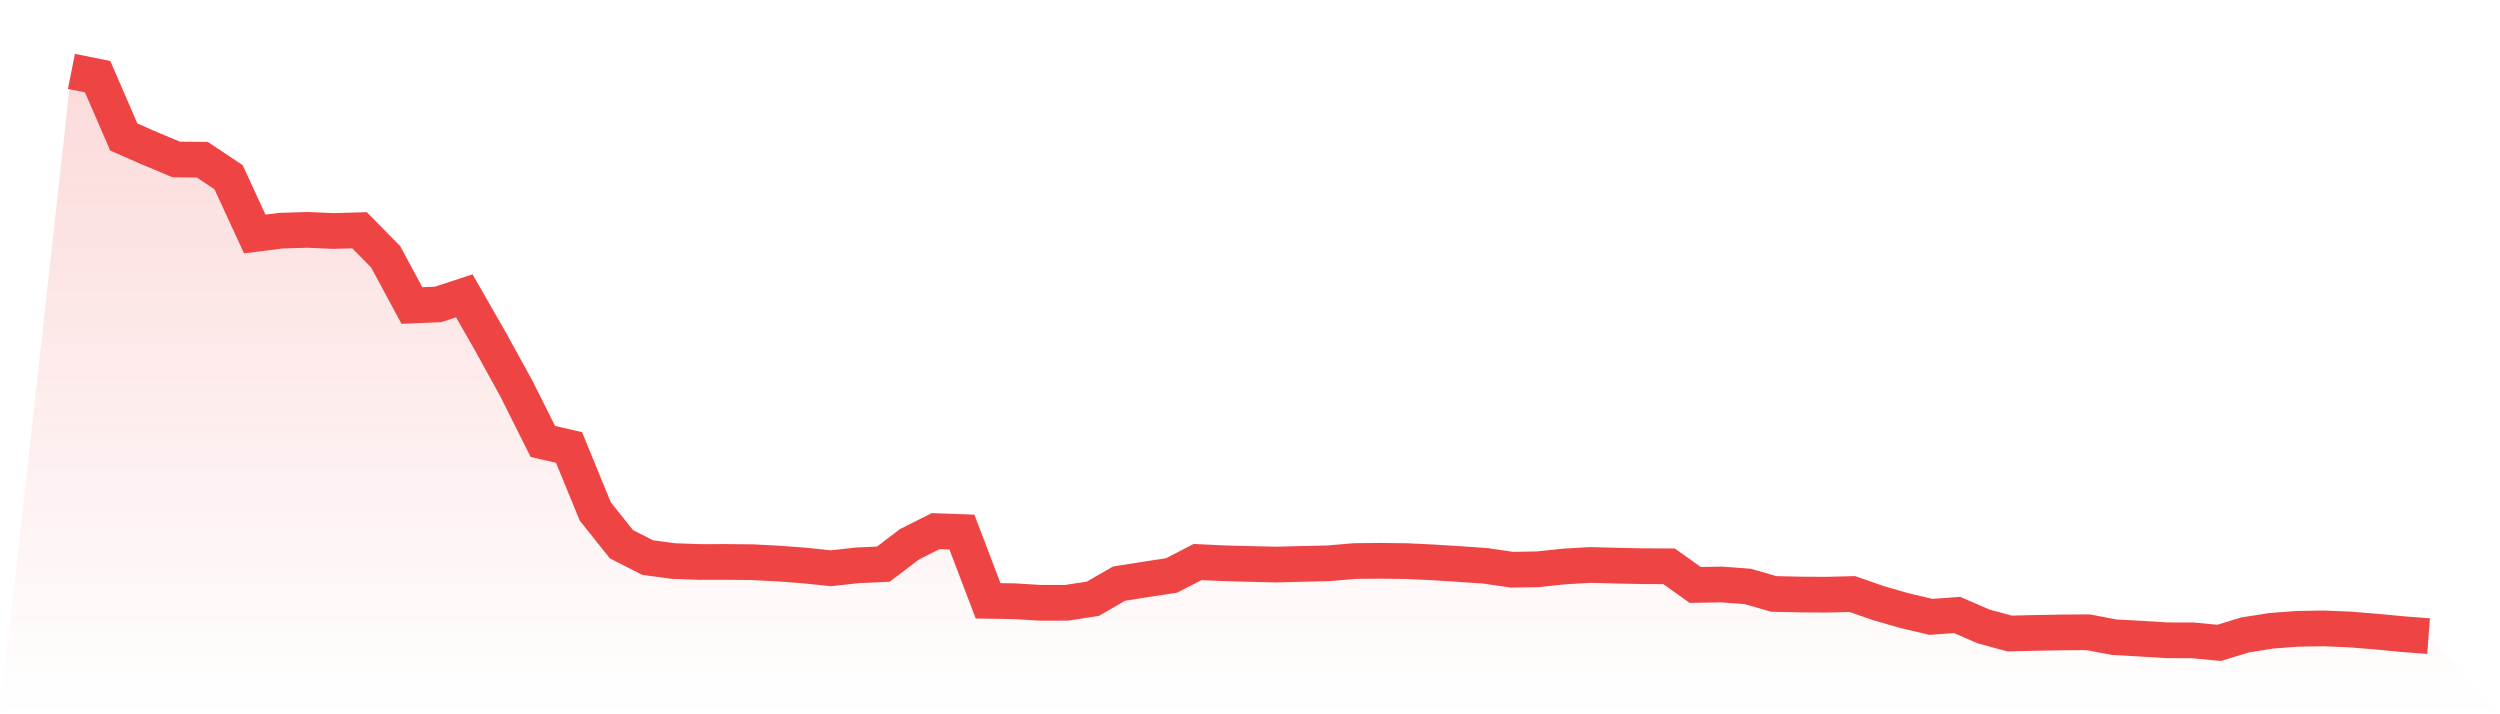 <svg viewBox="0 0 140 40" xmlns="http://www.w3.org/2000/svg">
<defs>
<linearGradient id="gradient" x1="0" x2="0" y1="0" y2="1">
<stop offset="0%" stop-color="#ef4444" stop-opacity="0.2"/>
<stop offset="100%" stop-color="#ef4444" stop-opacity="0"/>
</linearGradient>
</defs>
<path d="M4,4 L4,4 L5.467,4.293 L6.933,7.674 L8.4,8.316 L9.867,8.93 L11.333,8.945 L12.8,9.924 L14.267,13.104 L15.733,12.917 L17.2,12.873 L18.667,12.935 L20.133,12.893 L21.6,14.385 L23.067,17.108 L24.533,17.047 L26,16.566 L27.467,19.126 L28.933,21.791 L30.4,24.722 L31.867,25.059 L33.333,28.639 L34.8,30.476 L36.267,31.224 L37.733,31.42 L39.2,31.471 L40.667,31.469 L42.133,31.482 L43.6,31.559 L45.067,31.669 L46.533,31.823 L48,31.66 L49.467,31.592 L50.933,30.478 L52.4,29.741 L53.867,29.795 L55.333,33.646 L56.8,33.668 L58.267,33.757 L59.733,33.755 L61.2,33.53 L62.667,32.683 L64.133,32.451 L65.6,32.227 L67.067,31.473 L68.533,31.543 L70,31.582 L71.467,31.615 L72.933,31.578 L74.4,31.544 L75.867,31.418 L77.333,31.405 L78.8,31.423 L80.267,31.494 L81.733,31.586 L83.2,31.688 L84.667,31.904 L86.133,31.879 L87.6,31.722 L89.067,31.637 L90.533,31.676 L92,31.707 L93.467,31.712 L94.933,32.757 L96.4,32.731 L97.867,32.838 L99.333,33.26 L100.8,33.293 L102.267,33.303 L103.733,33.266 L105.2,33.778 L106.667,34.2 L108.133,34.544 L109.6,34.439 L111.067,35.076 L112.533,35.476 L114,35.443 L115.467,35.415 L116.933,35.406 L118.4,35.683 L119.867,35.764 L121.333,35.855 L122.8,35.86 L124.267,36 L125.733,35.555 L127.2,35.324 L128.667,35.213 L130.133,35.19 L131.6,35.252 L133.067,35.369 L134.533,35.51 L136,35.622 L140,40 L0,40 z" fill="url(#gradient)"/>
<path d="M4,4 L4,4 L5.467,4.293 L6.933,7.674 L8.4,8.316 L9.867,8.93 L11.333,8.945 L12.8,9.924 L14.267,13.104 L15.733,12.917 L17.2,12.873 L18.667,12.935 L20.133,12.893 L21.6,14.385 L23.067,17.108 L24.533,17.047 L26,16.566 L27.467,19.126 L28.933,21.791 L30.4,24.722 L31.867,25.059 L33.333,28.639 L34.8,30.476 L36.267,31.224 L37.733,31.42 L39.2,31.471 L40.667,31.469 L42.133,31.482 L43.6,31.559 L45.067,31.669 L46.533,31.823 L48,31.66 L49.467,31.592 L50.933,30.478 L52.4,29.741 L53.867,29.795 L55.333,33.646 L56.8,33.668 L58.267,33.757 L59.733,33.755 L61.2,33.53 L62.667,32.683 L64.133,32.451 L65.6,32.227 L67.067,31.473 L68.533,31.543 L70,31.582 L71.467,31.615 L72.933,31.578 L74.4,31.544 L75.867,31.418 L77.333,31.405 L78.8,31.423 L80.267,31.494 L81.733,31.586 L83.2,31.688 L84.667,31.904 L86.133,31.879 L87.6,31.722 L89.067,31.637 L90.533,31.676 L92,31.707 L93.467,31.712 L94.933,32.757 L96.4,32.731 L97.867,32.838 L99.333,33.26 L100.8,33.293 L102.267,33.303 L103.733,33.266 L105.2,33.778 L106.667,34.2 L108.133,34.544 L109.6,34.439 L111.067,35.076 L112.533,35.476 L114,35.443 L115.467,35.415 L116.933,35.406 L118.4,35.683 L119.867,35.764 L121.333,35.855 L122.8,35.86 L124.267,36 L125.733,35.555 L127.2,35.324 L128.667,35.213 L130.133,35.19 L131.6,35.252 L133.067,35.369 L134.533,35.51 L136,35.622" fill="none" stroke="#ef4444" stroke-width="2"/>
</svg>